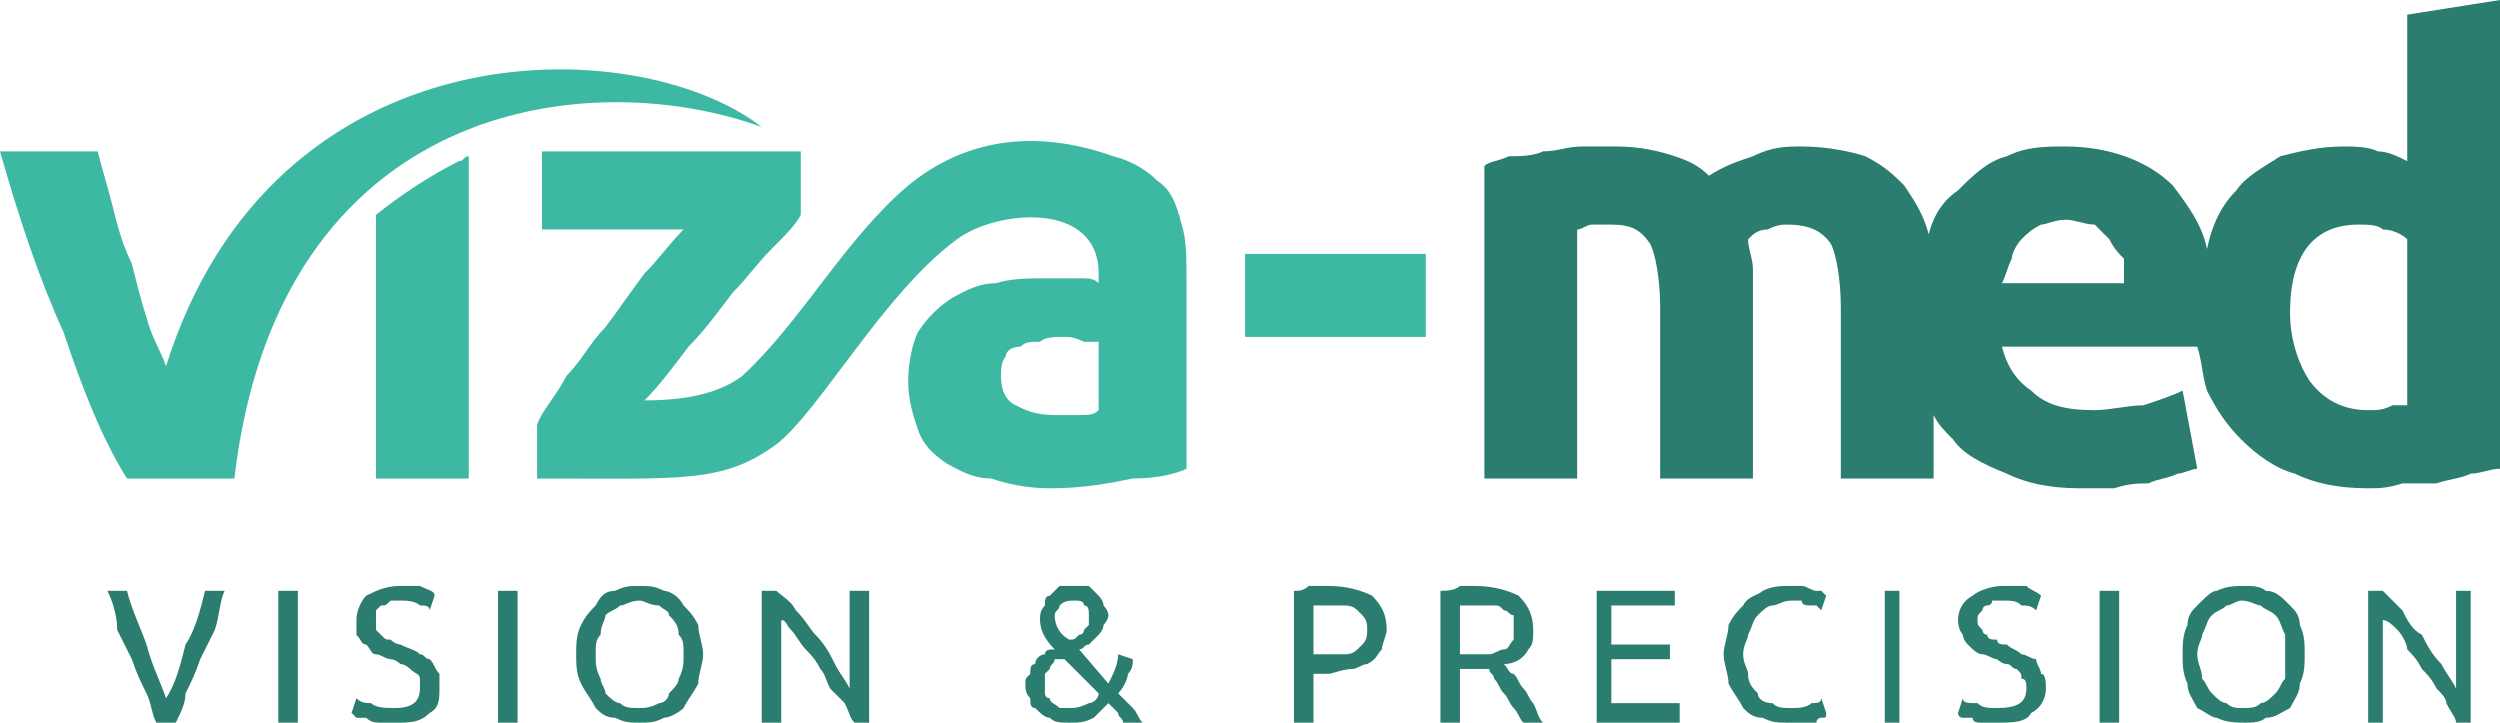 <?xml version="1.0" encoding="UTF-8"?>
<!DOCTYPE svg PUBLIC "-//W3C//DTD SVG 1.1//EN" "http://www.w3.org/Graphics/SVG/1.1/DTD/svg11.dtd">
<!-- Creator: CorelDRAW X7 -->
<svg xmlns="http://www.w3.org/2000/svg" xml:space="preserve" width="512px" height="148px" version="1.1" style="shape-rendering:geometricPrecision; text-rendering:geometricPrecision; image-rendering:optimizeQuality; fill-rule:evenodd; clip-rule:evenodd"
viewBox="0 0 512 148"
 xmlns:xlink="http://www.w3.org/1999/xlink">
 <defs>
  <style type="text/css">
   <![CDATA[
    .fil0 {fill:#2A7D6F;fill-rule:nonzero}
    .fil1 {fill:#3DB8A3;fill-rule:nonzero}
   ]]>
  </style>
 </defs>
 <g id="Layer_x0020_1">
  <g id="LOGO-TEXT">
   <path id="MED" class="fil0" d="M469 64c0,6 2,11 4,14 3,4 7,6 12,6 2,0 3,0 5,-1 1,0 2,0 3,0l0 -34c-1,-1 -3,-2 -5,-2 -1,-1 -3,-1 -5,-1 -9,0 -14,6 -14,18zm-129 -1c0,-6 -1,-11 -2,-13 -2,-3 -4,-4 -8,-4 -1,0 -3,0 -4,0 -1,0 -2,1 -3,1l0 51 -19 0 0 -64c1,-1 3,-1 5,-2 2,0 5,0 7,-1 3,0 5,-1 8,-1 2,0 5,0 7,0 5,0 9,1 12,2 3,1 5,2 7,4 3,-2 6,-3 9,-4 4,-2 7,-2 10,-2 5,0 10,1 13,2 4,2 6,4 8,6 2,3 4,6 5,10 1,-4 3,-7 6,-9 3,-3 6,-6 10,-7 4,-2 8,-2 12,-2 9,0 17,3 22,8 3,4 6,8 7,13l0 0c1,-5 3,-9 6,-12 2,-3 6,-5 9,-7 4,-1 8,-2 13,-2 2,0 5,0 7,1 2,0 4,1 6,2l0 -30 19 -3 0 96c-2,0 -4,1 -6,1 -2,1 -4,1 -7,2 -2,0 -5,0 -7,0 -3,1 -5,1 -7,1 -6,0 -11,-1 -15,-3 -4,-1 -8,-4 -11,-7 -3,-3 -5,-6 -7,-10 -1,-3 -1,-6 -2,-9l-40 0c1,4 3,7 6,9 3,3 7,4 13,4 3,0 7,-1 10,-1 3,-1 6,-2 8,-3l3 16c-1,0 -3,1 -4,1 -2,1 -4,1 -6,2 -2,0 -4,0 -7,1 -2,0 -4,0 -7,0 -6,0 -11,-1 -15,-3 -5,-2 -9,-4 -11,-7 -2,-2 -3,-3 -4,-5l0 13 -19 0 0 -35c0,-6 -1,-11 -2,-13 -2,-3 -5,-4 -9,-4 -1,0 -2,0 -4,1 -2,0 -3,1 -4,2 0,2 1,4 1,6 0,2 0,4 0,7l0 36 -19 0 0 -35zm95 -5c0,-2 0,-3 0,-5 -1,-1 -2,-2 -3,-4 -1,-1 -2,-2 -3,-3 -2,0 -4,-1 -6,-1 -2,0 -4,1 -5,1 -2,1 -3,2 -4,3 -1,1 -2,3 -2,4 -1,2 -1,3 -2,5l25 0z"/>
   <polygon id="_-" class="fil1" points="255,52 292,52 292,69 255,69 "/>
   <path id="VIZA" class="fil1" d="M216 85c2,0 4,0 5,0 2,0 3,0 4,-1l0 -14c0,0 -2,0 -3,0 -2,-1 -3,-1 -4,-1 -2,0 -4,0 -5,1 -2,0 -3,0 -4,1 -2,0 -3,1 -3,2 -1,1 -1,3 -1,4 0,3 1,5 3,6 2,1 4,2 8,2zm-168 13l-22 0c-5,-8 -9,-18 -13,-30 -5,-11 -9,-23 -13,-37l20 0c1,4 2,7 3,11 1,4 2,8 4,12 1,4 2,8 3,11 1,4 3,7 4,10 22,-70 96,-69 122,-49 -36,-13 -99,-5 -108,72zm48 0l-19 0 0 -54c5,-4 11,-8 17,-11 1,0 1,-1 2,-1l0 66zm68 -54c-1,2 -3,4 -6,7 -3,3 -5,6 -8,9 -3,4 -6,8 -9,11 -3,4 -6,8 -9,11 10,0 16,-2 20,-5 12,-11 21,-28 34,-39 11,-9 25,-12 42,-6 4,1 7,3 9,5 3,2 4,5 5,9 1,3 1,7 1,11l0 39c-2,1 -6,2 -11,2 -5,1 -10,2 -17,2 -5,0 -9,-1 -12,-2 -4,0 -7,-2 -9,-3 -3,-2 -5,-4 -6,-7 -1,-3 -2,-6 -2,-10 0,-4 1,-8 2,-10 2,-3 4,-5 7,-7 2,-1 5,-3 9,-3 3,-1 7,-1 10,-1 3,0 5,0 7,0 2,0 3,0 4,1l0 -2c0,-15 -21,-13 -29,-7 -15,11 -28,35 -37,42 -11,8 -19,7 -49,7l0 -11c1,-3 4,-6 6,-10 3,-3 5,-7 8,-10 3,-4 5,-7 8,-11 3,-3 5,-6 8,-9l-29 0 0 -16 53 0 0 13z"/>
   <path id="SLOGAN" class="fil0" d="M46 121c-1,2 -1,5 -2,8 -1,2 -2,4 -3,6 -1,3 -2,5 -3,7 0,2 -1,4 -2,6l-4 0c-1,-2 -1,-4 -2,-6 -1,-2 -2,-4 -3,-7 -1,-2 -2,-4 -3,-6 0,-3 -1,-6 -2,-8l4 0c1,4 3,8 4,11 1,4 3,8 4,11 2,-3 3,-7 4,-11 2,-3 3,-7 4,-11l4 0zm11 0l4 0 0 27 -4 0 0 -27zm24 24c3,0 5,-1 5,-4 0,-1 0,-2 0,-2 0,-1 -1,-1 -2,-2 0,0 -1,-1 -2,-1 0,0 -1,-1 -2,-1 -1,0 -2,-1 -3,-1 -1,0 -1,-1 -2,-2 -1,0 -1,-1 -2,-2 0,0 0,-1 0,-3 0,-2 1,-4 2,-5 2,-1 4,-2 7,-2 2,0 3,0 4,0 2,1 3,1 3,2l-1 3c0,-1 -1,-1 -2,-1 -1,-1 -3,-1 -4,-1 -1,0 -2,0 -2,0 -1,1 -1,1 -2,1 0,0 -1,1 -1,1 0,1 0,1 0,2 0,1 0,1 0,2 0,0 1,1 1,1 1,1 1,1 2,1 1,1 2,1 2,1 2,1 3,1 4,2 1,0 1,1 2,1 1,1 1,2 2,3 0,0 0,2 0,3 0,2 0,4 -2,5 -2,2 -4,2 -7,2 -2,0 -3,0 -3,0 -1,0 -2,0 -3,-1 -1,0 -1,0 -2,0 0,0 -1,-1 -1,-1l1 -3c1,1 2,1 3,1 1,1 3,1 5,1zm21 -24l4 0 0 27 -4 0 0 -27zm16 13c0,-2 0,-4 1,-6 1,-2 2,-3 3,-4 1,-2 2,-3 4,-3 2,-1 3,-1 5,-1 2,0 3,0 5,1 1,0 3,1 4,3 1,1 2,2 3,4 0,2 1,4 1,6 0,2 -1,4 -1,6 -1,2 -2,3 -3,5 -1,1 -3,2 -4,2 -2,1 -3,1 -5,1 -2,0 -3,0 -5,-1 -2,0 -3,-1 -4,-2 -1,-2 -2,-3 -3,-5 -1,-2 -1,-4 -1,-6zm4 0c0,2 0,3 1,5 0,1 1,2 1,3 1,1 2,2 3,2 1,1 2,1 4,1 1,0 2,0 4,-1 1,0 2,-1 2,-2 1,-1 2,-2 2,-3 1,-2 1,-3 1,-5 0,-2 0,-3 -1,-4 0,-2 -1,-3 -2,-4 0,-1 -1,-1 -2,-2 -2,0 -3,-1 -4,-1 -2,0 -3,1 -4,1 -1,1 -2,1 -3,2 0,1 -1,2 -1,4 -1,1 -1,2 -1,4zm53 14c-1,-1 -1,-2 -2,-4 -1,-1 -2,-2 -3,-3 -1,-2 -1,-3 -2,-4 -1,-2 -2,-3 -3,-4 -1,-1 -2,-3 -3,-4 -1,-1 -1,-2 -2,-2l0 21 -4 0 0 -27 3 0c1,1 3,2 4,4 2,2 3,4 4,5 2,2 3,4 4,6 1,2 2,3 3,5l0 -20 4 0 0 27 -3 0zm35 -8c0,-1 0,-1 1,-2 0,-1 0,-2 1,-2 0,-1 1,-2 2,-2 0,-1 1,-1 2,-1 -2,-2 -3,-4 -3,-6 0,-1 0,-2 1,-3 0,-1 0,-2 1,-2 1,-1 1,-1 2,-2 1,0 2,0 3,0 1,0 2,0 3,0 1,1 1,1 2,2 0,0 1,1 1,2 0,0 1,1 1,2 0,1 -1,2 -1,2 0,1 -1,2 -1,2 -1,1 -1,1 -2,2 -1,0 -1,1 -2,1l6 7c1,-2 2,-4 2,-6l3 1c0,1 0,2 -1,3 0,1 -1,3 -2,4 1,1 2,2 3,3 1,1 1,2 2,3l-4 0c0,-1 -1,-1 -1,-2 -1,-1 -1,-1 -2,-2 -1,1 -2,2 -3,3 -2,1 -3,1 -5,1 -2,0 -3,0 -4,-1 -1,0 -2,-1 -3,-2 -1,0 -1,-1 -1,-2 -1,-1 -1,-2 -1,-3zm4 0c0,1 0,1 0,2 0,0 0,1 1,1 0,1 1,1 2,2 0,0 1,0 2,0 1,0 2,0 4,-1 1,0 2,-1 2,-2l-7 -7c-1,0 -1,0 -2,0 0,1 -1,1 -1,2 0,0 -1,1 -1,1 0,1 0,2 0,2zm9 -14c0,-1 0,-2 -1,-2 0,-1 -1,-1 -2,-1 -1,0 -2,0 -3,1 0,1 -1,1 -1,2 0,2 1,4 3,5 1,0 1,0 2,-1 0,0 1,0 1,-1 0,0 1,-1 1,-1 0,-1 0,-1 0,-2zm49 -6c4,0 7,1 9,2 2,2 3,4 3,7 0,1 -1,3 -1,4 -1,1 -1,2 -3,3 -1,0 -2,1 -3,1 -2,0 -4,1 -5,1l-3 0 0 10 -4 0 0 -27c1,0 2,0 3,-1 2,0 3,0 4,0zm0 4c-1,0 -3,0 -3,0l0 10 2 0c2,0 3,0 4,0 1,0 2,0 3,-1 0,0 1,-1 1,-1 1,-1 1,-2 1,-3 0,-1 0,-2 -1,-3 0,0 -1,-1 -1,-1 -1,-1 -2,-1 -3,-1 -1,0 -2,0 -3,0zm36 12c1,1 1,2 2,2 1,1 1,2 2,3 1,1 1,2 2,3 1,2 1,3 2,4l-4 0c-1,-1 -1,-2 -2,-3 -1,-1 -1,-2 -2,-3 -1,-1 -1,-2 -2,-3 0,-1 -1,-1 -1,-2 -1,0 -1,0 -1,0 -1,0 -1,0 -2,0l-3 0 0 11 -4 0 0 -27c1,0 3,0 4,-1 1,0 2,0 3,0 4,0 7,1 9,2 2,2 3,4 3,7 0,2 0,3 -1,4 -1,2 -3,3 -5,3zm-5 -12c-2,0 -3,0 -4,0l0 10 3 0c1,0 2,0 3,0 1,0 2,-1 3,-1 1,0 1,-1 2,-2 0,0 0,-1 0,-2 0,-1 0,-2 0,-3 -1,0 -1,-1 -2,-1 -1,-1 -1,-1 -2,-1 -1,0 -2,0 -3,0zm24 24l0 -27 16 0 0 3 -13 0 0 8 12 0 0 3 -12 0 0 9 14 0 0 4 -17 0zm39 0c-2,0 -3,0 -5,-1 -2,0 -3,-1 -4,-2 -1,-2 -2,-3 -3,-5 0,-2 -1,-4 -1,-6 0,-2 1,-4 1,-6 1,-2 2,-3 3,-4 1,-2 3,-2 4,-3 2,-1 4,-1 5,-1 2,0 3,0 3,0 1,0 2,1 3,1 0,0 1,0 1,0 1,1 1,1 1,1l-1 3c0,0 0,0 -1,-1 0,0 -1,0 -1,0 -1,0 -2,0 -2,-1 -1,0 -2,0 -2,0 -2,0 -3,1 -4,1 -1,0 -2,1 -3,2 -1,1 -1,2 -2,4 0,1 -1,2 -1,4 0,2 1,3 1,4 0,2 1,3 2,4 0,1 1,2 3,2 1,1 2,1 4,1 1,0 3,0 4,-1 1,0 2,0 2,-1l1 3c0,1 0,1 -1,1 0,0 -1,0 -1,1 -1,0 -2,0 -3,0 -1,0 -2,0 -3,0zm20 -27l3 0 0 27 -3 0 0 -27zm23 24c4,0 6,-1 6,-4 0,-1 0,-2 -1,-2 0,-1 0,-1 -1,-2 -1,0 -1,-1 -2,-1 -1,0 -2,-1 -2,-1 -1,0 -2,-1 -3,-1 -1,0 -2,-1 -3,-2 0,0 -1,-1 -1,-2 0,0 -1,-1 -1,-3 0,-2 1,-4 3,-5 1,-1 4,-2 6,-2 2,0 4,0 5,0 1,1 2,1 3,2l-1 3c-1,-1 -2,-1 -3,-1 -1,-1 -2,-1 -4,-1 0,0 -1,0 -2,0 0,1 -1,1 -1,1 -1,0 -1,1 -1,1 -1,1 -1,1 -1,2 0,1 0,1 1,2 0,0 0,1 1,1 0,1 1,1 2,1 0,1 1,1 2,1 1,1 2,1 3,2 1,0 2,1 3,1 0,1 1,2 1,3 1,0 1,2 1,3 0,2 -1,4 -3,5 -1,2 -4,2 -7,2 -1,0 -2,0 -3,0 -1,0 -2,0 -2,-1 -1,0 -2,0 -2,0 -1,0 -1,-1 -1,-1l1 -3c0,1 1,1 3,1 1,1 2,1 4,1zm21 -24l4 0 0 27 -4 0 0 -27zm17 13c0,-2 0,-4 1,-6 0,-2 1,-3 2,-4 2,-2 3,-3 4,-3 2,-1 4,-1 6,-1 1,0 3,0 4,1 2,0 3,1 5,3 1,1 2,2 2,4 1,2 1,4 1,6 0,2 0,4 -1,6 0,2 -1,3 -2,5 -2,1 -3,2 -5,2 -1,1 -3,1 -4,1 -2,0 -4,0 -6,-1 -1,0 -2,-1 -4,-2 -1,-2 -2,-3 -2,-5 -1,-2 -1,-4 -1,-6zm3 0c0,2 1,3 1,5 1,1 1,2 2,3 1,1 2,2 3,2 1,1 2,1 3,1 2,0 3,0 4,-1 1,0 2,-1 3,-2 1,-1 1,-2 2,-3 0,-2 0,-3 0,-5 0,-2 0,-3 0,-4 -1,-2 -1,-3 -2,-4 -1,-1 -2,-1 -3,-2 -1,0 -2,-1 -4,-1 -1,0 -2,1 -3,1 -1,1 -2,1 -3,2 -1,1 -1,2 -2,4 0,1 -1,2 -1,4zm53 14c0,-1 -1,-2 -2,-4 0,-1 -1,-2 -2,-3 -1,-2 -2,-3 -3,-4 -1,-2 -2,-3 -3,-4 0,-1 -1,-3 -2,-4 -1,-1 -2,-2 -3,-2l0 21 -3 0 0 -27 3 0c1,1 2,2 4,4 1,2 2,4 4,5 1,2 2,4 4,6 1,2 2,3 3,5l0 -20 3 0 0 27 -3 0z"/>
  </g>
 </g>
</svg>
